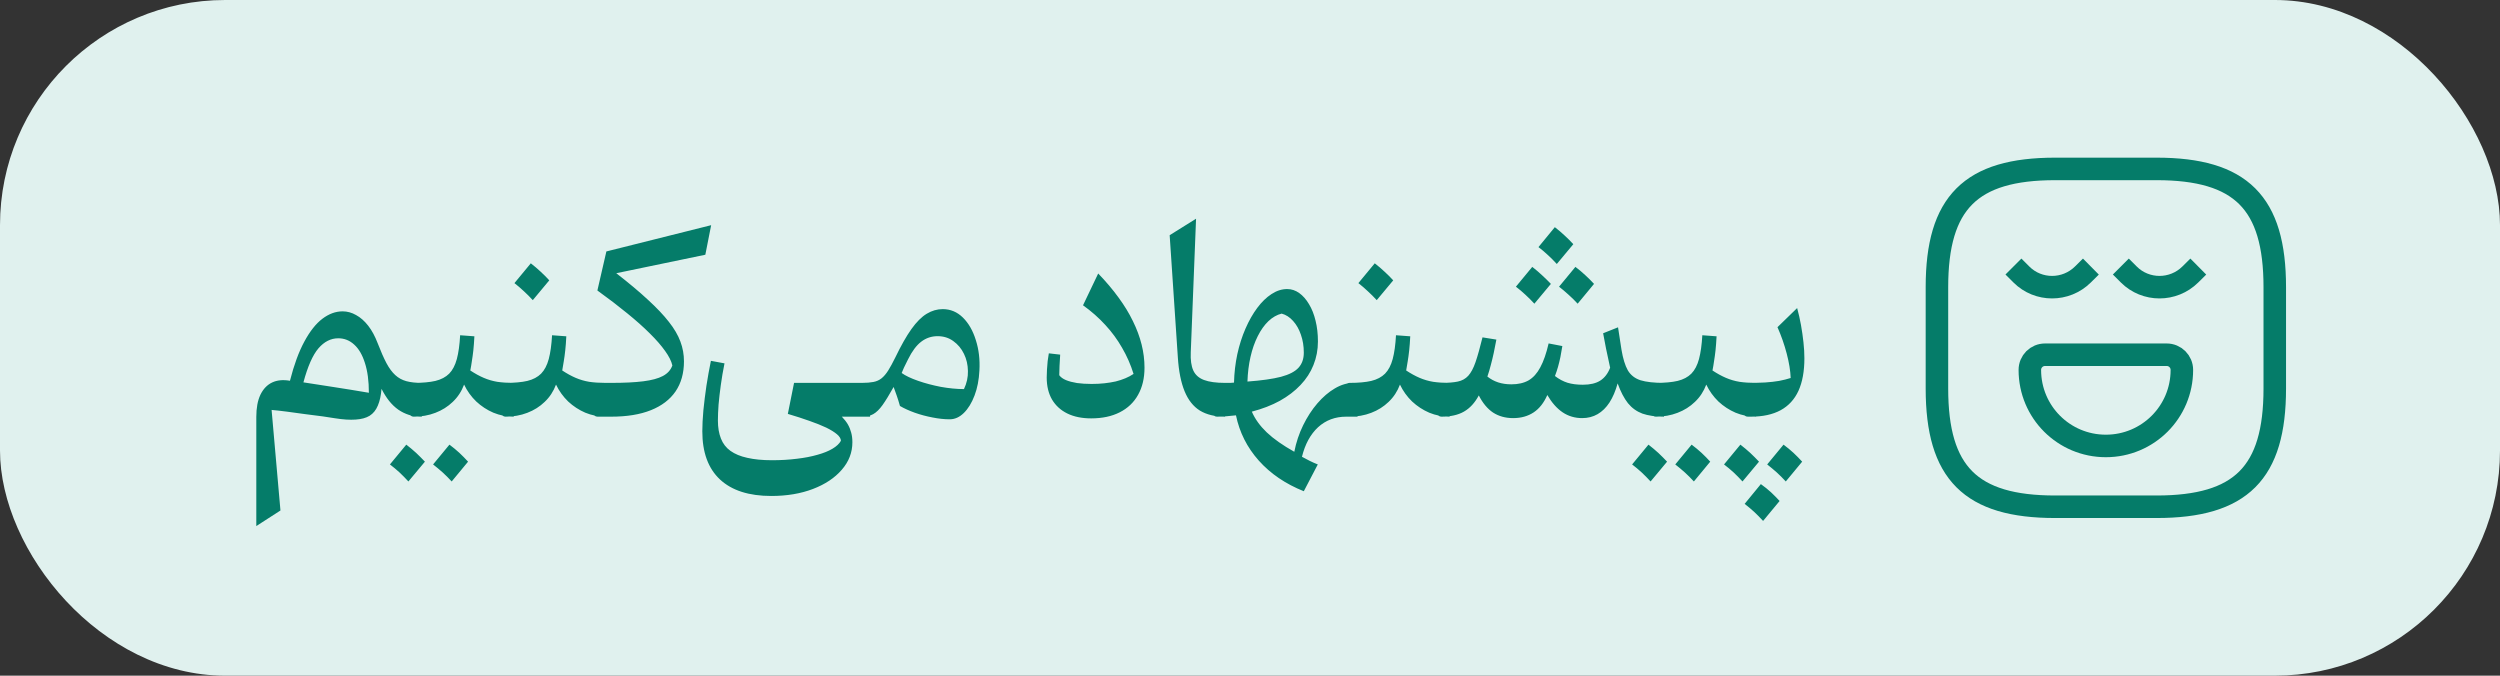 <svg xmlns="http://www.w3.org/2000/svg" width="111" height="30" viewBox="0 0 111 30" fill="none"><rect x="0" y="0" width="111" height="30" fill="#333333" stroke="none"/><rect width="111" height="30" rx="10" fill="#E0F1EE"></rect><path d="M15.018 15.02C14.69 15.02 14.397 15.168 14.14 15.465C13.886 15.762 13.663 16.266 13.472 16.977C13.651 17.004 13.852 17.035 14.075 17.07C14.302 17.102 14.542 17.139 14.796 17.182C15.05 17.221 15.309 17.262 15.575 17.305C15.841 17.348 16.108 17.393 16.378 17.439C16.378 16.916 16.319 16.475 16.202 16.115C16.089 15.756 15.931 15.484 15.727 15.301C15.524 15.113 15.288 15.02 15.018 15.02ZM15.212 13.824C15.419 13.824 15.618 13.879 15.809 13.988C16.005 14.094 16.184 14.252 16.349 14.463C16.513 14.674 16.653 14.934 16.77 15.242C16.907 15.598 17.036 15.891 17.157 16.121C17.278 16.348 17.409 16.525 17.55 16.654C17.69 16.783 17.855 16.873 18.042 16.924C18.23 16.975 18.458 17 18.727 17V18.5C18.528 18.5 18.341 18.475 18.165 18.424C17.993 18.369 17.833 18.291 17.684 18.189C17.536 18.084 17.399 17.953 17.274 17.797C17.149 17.637 17.038 17.459 16.94 17.264C16.917 17.561 16.862 17.809 16.776 18.008C16.694 18.207 16.573 18.357 16.413 18.459C16.253 18.557 16.046 18.613 15.792 18.629C15.542 18.648 15.233 18.629 14.866 18.57C14.745 18.547 14.567 18.52 14.333 18.488C14.099 18.457 13.841 18.424 13.559 18.389C13.282 18.35 13.009 18.312 12.739 18.277C12.47 18.242 12.243 18.217 12.059 18.201L12.452 22.666L11.38 23.357V18.512C11.38 18.113 11.44 17.785 11.562 17.527C11.687 17.27 11.86 17.088 12.083 16.982C12.306 16.877 12.569 16.852 12.874 16.906C13.054 16.199 13.267 15.619 13.513 15.166C13.759 14.709 14.026 14.371 14.315 14.152C14.604 13.934 14.903 13.824 15.212 13.824ZM18.367 17C18.758 17 19.08 16.971 19.334 16.912C19.588 16.85 19.791 16.742 19.944 16.59C20.096 16.434 20.209 16.217 20.284 15.94C20.358 15.662 20.407 15.31 20.43 14.885L21.063 14.932C21.051 15.17 21.035 15.379 21.016 15.559C20.996 15.734 20.975 15.893 20.951 16.033C20.932 16.174 20.909 16.312 20.881 16.449C21.088 16.586 21.287 16.695 21.479 16.777C21.67 16.859 21.871 16.918 22.082 16.953C22.297 16.984 22.537 17 22.803 17H22.809V18.5H22.803C22.491 18.5 22.192 18.441 21.907 18.324C21.625 18.203 21.371 18.037 21.145 17.826C20.922 17.611 20.742 17.361 20.606 17.076C20.492 17.377 20.325 17.633 20.102 17.844C19.883 18.055 19.625 18.217 19.328 18.33C19.035 18.443 18.715 18.5 18.367 18.5C18.266 18.5 18.192 18.441 18.145 18.324C18.098 18.203 18.075 18.012 18.075 17.75C18.075 17.484 18.098 17.293 18.145 17.176C18.192 17.059 18.266 17 18.367 17ZM18.039 19.742C18.196 19.863 18.342 19.986 18.479 20.111C18.616 20.24 18.744 20.369 18.866 20.498L18.133 21.377C18 21.232 17.867 21.098 17.735 20.973C17.602 20.852 17.461 20.734 17.313 20.621L18.039 19.742ZM19.955 19.742C20.112 19.859 20.258 19.98 20.395 20.105C20.532 20.234 20.66 20.365 20.782 20.498L20.055 21.377C19.922 21.232 19.787 21.098 19.651 20.973C19.514 20.852 19.373 20.734 19.229 20.621L19.955 19.742ZM22.449 17C22.84 17 23.162 16.971 23.416 16.912C23.67 16.85 23.873 16.742 24.025 16.59C24.177 16.434 24.291 16.217 24.365 15.94C24.439 15.662 24.488 15.31 24.511 14.885L25.144 14.932C25.133 15.17 25.117 15.379 25.097 15.559C25.078 15.734 25.056 15.893 25.033 16.033C25.013 16.174 24.99 16.312 24.963 16.449C25.17 16.586 25.369 16.695 25.56 16.777C25.752 16.859 25.953 16.918 26.164 16.953C26.379 16.984 26.619 17 26.884 17H26.89V18.5H26.884C26.572 18.5 26.273 18.441 25.988 18.324C25.707 18.203 25.453 18.037 25.226 17.826C25.004 17.611 24.824 17.361 24.687 17.076C24.574 17.377 24.406 17.633 24.183 17.844C23.965 18.055 23.707 18.217 23.41 18.33C23.117 18.443 22.797 18.5 22.449 18.5C22.347 18.5 22.273 18.441 22.226 18.324C22.179 18.203 22.156 18.012 22.156 17.75C22.156 17.484 22.179 17.293 22.226 17.176C22.273 17.059 22.347 17 22.449 17ZM23.568 11.691C23.724 11.812 23.871 11.938 24.008 12.066C24.144 12.191 24.271 12.318 24.388 12.447L23.656 13.326C23.523 13.182 23.39 13.049 23.258 12.928C23.125 12.803 22.986 12.684 22.841 12.57L23.568 11.691ZM26.53 17H27.134C27.712 17 28.187 16.977 28.558 16.93C28.933 16.883 29.224 16.805 29.431 16.695C29.642 16.582 29.782 16.426 29.853 16.227C29.81 16.035 29.702 15.82 29.53 15.582C29.362 15.344 29.136 15.084 28.851 14.803C28.569 14.521 28.233 14.223 27.843 13.906C27.452 13.586 27.013 13.25 26.524 12.898L26.923 11.164L31.575 9.998L31.317 11.31L27.362 12.131C27.921 12.565 28.392 12.959 28.774 13.315C29.157 13.666 29.466 13.992 29.7 14.293C29.935 14.59 30.105 14.881 30.21 15.166C30.316 15.447 30.368 15.74 30.368 16.045C30.368 16.568 30.243 17.014 29.993 17.381C29.743 17.744 29.378 18.021 28.898 18.213C28.421 18.404 27.835 18.5 27.14 18.5H26.53C26.429 18.5 26.355 18.441 26.308 18.324C26.261 18.203 26.237 18.012 26.237 17.75C26.237 17.484 26.261 17.293 26.308 17.176C26.355 17.059 26.429 17 26.53 17ZM34.248 22.021C33.252 22.021 32.492 21.777 31.968 21.289C31.445 20.801 31.183 20.088 31.183 19.15C31.183 18.877 31.199 18.566 31.23 18.219C31.265 17.871 31.31 17.508 31.365 17.129C31.424 16.75 31.49 16.381 31.564 16.021L32.168 16.133C32.101 16.461 32.047 16.781 32.004 17.094C31.961 17.406 31.927 17.697 31.904 17.967C31.884 18.236 31.875 18.473 31.875 18.676C31.875 18.98 31.92 19.246 32.01 19.473C32.099 19.699 32.24 19.881 32.431 20.018C32.627 20.158 32.877 20.262 33.181 20.328C33.486 20.398 33.851 20.434 34.277 20.434C34.672 20.434 35.039 20.412 35.379 20.369C35.718 20.33 36.023 20.271 36.293 20.193C36.562 20.119 36.785 20.029 36.961 19.924C37.14 19.818 37.265 19.701 37.336 19.572C37.336 19.479 37.279 19.383 37.166 19.285C37.053 19.188 36.892 19.088 36.685 18.986C36.478 18.889 36.23 18.789 35.941 18.688C35.656 18.586 35.336 18.482 34.98 18.377L35.256 17H38.631V18.5H37.377C37.49 18.617 37.58 18.732 37.646 18.846C37.713 18.963 37.761 19.084 37.793 19.209C37.828 19.334 37.846 19.477 37.846 19.637C37.846 20.09 37.689 20.496 37.377 20.855C37.064 21.219 36.636 21.504 36.093 21.711C35.55 21.918 34.935 22.021 34.248 22.021ZM38.271 17C38.474 17 38.644 16.986 38.78 16.959C38.921 16.932 39.042 16.877 39.144 16.795C39.245 16.713 39.343 16.598 39.437 16.449C39.53 16.301 39.636 16.107 39.753 15.869C40.007 15.342 40.245 14.922 40.468 14.609C40.694 14.293 40.921 14.066 41.148 13.93C41.374 13.793 41.611 13.725 41.857 13.725C42.2 13.725 42.499 13.85 42.753 14.1C43.007 14.35 43.198 14.684 43.327 15.102C43.46 15.516 43.513 15.965 43.486 16.449C43.466 16.863 43.394 17.234 43.269 17.562C43.144 17.891 42.986 18.148 42.794 18.336C42.603 18.523 42.394 18.617 42.167 18.617C41.929 18.617 41.673 18.59 41.4 18.535C41.13 18.484 40.868 18.414 40.614 18.324C40.364 18.234 40.146 18.135 39.958 18.025C39.907 17.846 39.861 17.695 39.818 17.574C39.775 17.449 39.728 17.318 39.677 17.182C39.486 17.525 39.321 17.793 39.185 17.984C39.048 18.176 38.909 18.311 38.769 18.389C38.632 18.463 38.466 18.5 38.271 18.5C38.169 18.5 38.095 18.441 38.048 18.324C38.001 18.203 37.978 18.012 37.978 17.75C37.978 17.484 38.001 17.293 38.048 17.176C38.095 17.059 38.169 17 38.271 17ZM41.628 14.926C41.358 14.926 41.116 15.008 40.901 15.172C40.691 15.332 40.495 15.594 40.316 15.957C40.23 16.129 40.169 16.252 40.134 16.326C40.103 16.4 40.069 16.479 40.034 16.561C40.202 16.682 40.443 16.797 40.755 16.906C41.068 17.016 41.405 17.105 41.769 17.176C42.136 17.242 42.48 17.275 42.8 17.275C42.925 17.014 42.983 16.746 42.976 16.473C42.972 16.195 42.913 15.941 42.8 15.711C42.687 15.477 42.528 15.287 42.325 15.143C42.126 14.998 41.894 14.926 41.628 14.926ZM46.474 16.76C46.474 16.646 46.478 16.529 46.486 16.408C46.494 16.283 46.504 16.158 46.516 16.033C46.531 15.908 46.549 15.793 46.568 15.688L47.072 15.746C47.06 15.934 47.051 16.102 47.043 16.25C47.035 16.398 47.031 16.535 47.031 16.66C47.097 16.75 47.197 16.822 47.33 16.877C47.463 16.932 47.625 16.975 47.816 17.006C48.008 17.033 48.224 17.047 48.467 17.047C48.67 17.047 48.859 17.037 49.035 17.018C49.215 16.998 49.383 16.971 49.539 16.936C49.695 16.896 49.838 16.85 49.967 16.795C50.099 16.74 50.221 16.676 50.33 16.602C50.201 16.188 50.031 15.801 49.82 15.441C49.613 15.078 49.365 14.74 49.076 14.428C48.787 14.111 48.457 13.82 48.086 13.555L48.76 12.143C49.103 12.498 49.404 12.854 49.662 13.209C49.92 13.56 50.133 13.91 50.301 14.258C50.472 14.605 50.601 14.951 50.687 15.295C50.773 15.639 50.816 15.982 50.816 16.326C50.816 16.791 50.721 17.193 50.529 17.533C50.342 17.869 50.07 18.127 49.715 18.307C49.363 18.486 48.941 18.576 48.449 18.576C48.039 18.576 47.685 18.504 47.389 18.359C47.096 18.215 46.869 18.008 46.709 17.738C46.553 17.469 46.474 17.143 46.474 16.76ZM52.87 15.641C52.855 15.98 52.892 16.25 52.982 16.449C53.072 16.645 53.23 16.785 53.456 16.871C53.687 16.957 53.997 17 54.388 17H54.394V18.5H54.388C53.943 18.5 53.572 18.41 53.275 18.23C52.982 18.047 52.755 17.76 52.595 17.369C52.435 16.979 52.335 16.477 52.296 15.863L51.933 10.443L53.105 9.711L52.87 15.641ZM54.034 17C54.202 17 54.331 17 54.42 17C54.51 17 54.579 17 54.626 17C54.676 16.996 54.731 16.992 54.79 16.988C54.801 16.555 54.85 16.135 54.936 15.729C55.026 15.318 55.147 14.94 55.299 14.592C55.452 14.24 55.626 13.934 55.821 13.672C56.016 13.41 56.227 13.205 56.454 13.057C56.68 12.908 56.913 12.834 57.151 12.834C57.342 12.834 57.52 12.893 57.684 13.01C57.848 13.127 57.993 13.291 58.118 13.502C58.247 13.713 58.344 13.959 58.411 14.24C58.481 14.521 58.516 14.828 58.516 15.16C58.516 15.531 58.45 15.881 58.317 16.209C58.188 16.533 57.997 16.828 57.743 17.094C57.493 17.359 57.186 17.594 56.823 17.797C56.459 17.996 56.045 18.156 55.581 18.277C55.721 18.602 55.942 18.908 56.243 19.197C56.547 19.486 56.956 19.773 57.467 20.059C57.549 19.641 57.68 19.248 57.86 18.881C58.04 18.514 58.251 18.189 58.493 17.908C58.735 17.627 58.993 17.406 59.266 17.246C59.544 17.082 59.819 17 60.092 17H60.274V18.5H59.77C59.282 18.5 58.866 18.656 58.522 18.969C58.182 19.285 57.944 19.723 57.807 20.281C57.928 20.348 58.044 20.408 58.153 20.463C58.262 20.518 58.381 20.57 58.51 20.621L57.889 21.811C57.077 21.486 56.411 21.033 55.891 20.451C55.372 19.869 55.034 19.199 54.877 18.441C54.725 18.457 54.583 18.471 54.45 18.482C54.317 18.494 54.178 18.5 54.034 18.5C53.932 18.5 53.858 18.441 53.811 18.324C53.764 18.203 53.741 18.012 53.741 17.75C53.741 17.484 53.764 17.293 53.811 17.176C53.858 17.059 53.932 17 54.034 17ZM56.905 13.924C56.698 13.975 56.502 14.086 56.319 14.258C56.139 14.43 55.981 14.652 55.844 14.926C55.708 15.195 55.6 15.502 55.522 15.846C55.444 16.189 55.399 16.555 55.387 16.941C56.016 16.895 56.512 16.824 56.876 16.73C57.239 16.633 57.499 16.498 57.655 16.326C57.811 16.154 57.889 15.932 57.889 15.658C57.889 15.369 57.846 15.104 57.76 14.861C57.678 14.619 57.563 14.416 57.415 14.252C57.266 14.084 57.096 13.975 56.905 13.924ZM59.92 17C60.31 17 60.633 16.971 60.887 16.912C61.141 16.85 61.344 16.742 61.496 16.59C61.648 16.434 61.762 16.217 61.836 15.94C61.91 15.662 61.959 15.31 61.982 14.885L62.615 14.932C62.603 15.17 62.588 15.379 62.568 15.559C62.549 15.734 62.527 15.893 62.504 16.033C62.484 16.174 62.461 16.312 62.434 16.449C62.641 16.586 62.84 16.695 63.031 16.777C63.223 16.859 63.424 16.918 63.635 16.953C63.849 16.984 64.09 17 64.355 17H64.361V18.5H64.355C64.043 18.5 63.744 18.441 63.459 18.324C63.178 18.203 62.924 18.037 62.697 17.826C62.474 17.611 62.295 17.361 62.158 17.076C62.045 17.377 61.877 17.633 61.654 17.844C61.435 18.055 61.178 18.217 60.881 18.33C60.588 18.443 60.267 18.5 59.92 18.5C59.818 18.5 59.744 18.441 59.697 18.324C59.65 18.203 59.627 18.012 59.627 17.75C59.627 17.484 59.65 17.293 59.697 17.176C59.744 17.059 59.818 17 59.92 17ZM61.039 11.691C61.195 11.812 61.342 11.938 61.478 12.066C61.615 12.191 61.742 12.318 61.859 12.447L61.127 13.326C60.994 13.182 60.861 13.049 60.728 12.928C60.596 12.803 60.457 12.684 60.312 12.57L61.039 11.691ZM64.001 17C64.302 17 64.544 16.98 64.728 16.941C64.915 16.902 65.07 16.816 65.191 16.684C65.312 16.551 65.419 16.35 65.513 16.08C65.607 15.807 65.71 15.44 65.823 14.979L66.439 15.078C66.4 15.285 66.361 15.482 66.322 15.67C66.282 15.854 66.24 16.031 66.193 16.203C66.15 16.375 66.099 16.547 66.04 16.719C66.181 16.832 66.339 16.918 66.515 16.977C66.691 17.035 66.888 17.064 67.107 17.064C67.407 17.064 67.661 17.006 67.868 16.889C68.076 16.768 68.249 16.574 68.39 16.309C68.534 16.043 68.657 15.69 68.759 15.248L69.368 15.365C69.341 15.541 69.312 15.705 69.281 15.857C69.249 16.01 69.214 16.154 69.175 16.291C69.136 16.428 69.091 16.562 69.04 16.695C69.216 16.832 69.402 16.932 69.597 16.994C69.792 17.053 70.019 17.082 70.277 17.082C70.601 17.082 70.859 17.021 71.05 16.9C71.245 16.775 71.392 16.584 71.49 16.326C71.423 16.014 71.363 15.73 71.308 15.477C71.257 15.223 71.214 14.996 71.179 14.797L71.841 14.533L71.993 15.523C72.06 15.922 72.154 16.229 72.275 16.443C72.4 16.654 72.587 16.801 72.837 16.883C73.091 16.961 73.439 17 73.88 17V18.5C73.501 18.5 73.183 18.455 72.925 18.365C72.671 18.271 72.456 18.117 72.281 17.902C72.109 17.684 71.956 17.391 71.823 17.023C71.73 17.359 71.609 17.643 71.46 17.873C71.312 18.1 71.136 18.271 70.933 18.389C70.73 18.506 70.501 18.564 70.247 18.564C69.927 18.564 69.638 18.479 69.38 18.307C69.126 18.135 68.9 17.879 68.701 17.539C68.548 17.887 68.345 18.145 68.091 18.312C67.837 18.48 67.534 18.564 67.183 18.564C66.843 18.564 66.546 18.482 66.292 18.318C66.042 18.15 65.831 17.896 65.659 17.557C65.484 17.885 65.263 18.125 64.997 18.277C64.736 18.426 64.404 18.5 64.001 18.5C63.9 18.5 63.825 18.441 63.779 18.324C63.732 18.203 63.708 18.012 63.708 17.75C63.708 17.484 63.732 17.293 63.779 17.176C63.825 17.059 63.9 17 64.001 17ZM68.032 11.85C68.189 11.971 68.335 12.096 68.472 12.225C68.609 12.35 68.738 12.477 68.859 12.605L68.126 13.484C67.993 13.34 67.861 13.207 67.728 13.086C67.595 12.961 67.454 12.842 67.306 12.729L68.032 11.85ZM69.948 11.85C70.105 11.967 70.251 12.09 70.388 12.219C70.525 12.344 70.654 12.473 70.775 12.605L70.048 13.484C69.915 13.34 69.781 13.207 69.644 13.086C69.507 12.961 69.367 12.842 69.222 12.729L69.948 11.85ZM69.034 10.086C69.191 10.207 69.337 10.332 69.474 10.461C69.611 10.586 69.738 10.713 69.855 10.842L69.122 11.721C68.99 11.576 68.857 11.443 68.724 11.322C68.591 11.197 68.452 11.08 68.308 10.971L69.034 10.086ZM73.52 17C73.911 17 74.233 16.971 74.487 16.912C74.741 16.85 74.944 16.742 75.096 16.59C75.249 16.434 75.362 16.217 75.436 15.94C75.51 15.662 75.559 15.31 75.583 14.885L76.216 14.932C76.204 15.17 76.188 15.379 76.169 15.559C76.149 15.734 76.128 15.893 76.104 16.033C76.085 16.174 76.061 16.312 76.034 16.449C76.241 16.586 76.44 16.695 76.632 16.777C76.823 16.859 77.024 16.918 77.235 16.953C77.45 16.984 77.69 17 77.956 17H77.962V18.5H77.956C77.643 18.5 77.344 18.441 77.059 18.324C76.778 18.203 76.524 18.037 76.297 17.826C76.075 17.611 75.895 17.361 75.758 17.076C75.645 17.377 75.477 17.633 75.254 17.844C75.036 18.055 74.778 18.217 74.481 18.33C74.188 18.443 73.868 18.5 73.52 18.5C73.419 18.5 73.344 18.441 73.297 18.324C73.251 18.203 73.227 18.012 73.227 17.75C73.227 17.484 73.251 17.293 73.297 17.176C73.344 17.059 73.419 17 73.52 17ZM73.192 19.742C73.348 19.863 73.495 19.986 73.632 20.111C73.768 20.24 73.897 20.369 74.018 20.498L73.286 21.377C73.153 21.232 73.02 21.098 72.887 20.973C72.754 20.852 72.614 20.734 72.466 20.621L73.192 19.742ZM75.108 19.742C75.264 19.859 75.411 19.98 75.547 20.105C75.684 20.234 75.813 20.365 75.934 20.498L75.208 21.377C75.075 21.232 74.94 21.098 74.803 20.973C74.667 20.852 74.526 20.734 74.382 20.621L75.108 19.742ZM77.602 17C77.894 17 78.152 16.994 78.375 16.982C78.602 16.967 78.807 16.943 78.99 16.912C79.174 16.877 79.346 16.834 79.506 16.783C79.494 16.463 79.436 16.102 79.33 15.699C79.225 15.297 79.088 14.906 78.92 14.527L79.793 13.678C79.859 13.916 79.916 14.166 79.963 14.428C80.01 14.69 80.047 14.947 80.074 15.201C80.102 15.451 80.115 15.688 80.115 15.91C80.115 16.484 80.027 16.965 79.852 17.352C79.676 17.734 79.412 18.021 79.061 18.213C78.709 18.404 78.269 18.5 77.742 18.5H77.602C77.5 18.5 77.426 18.441 77.379 18.324C77.332 18.203 77.309 18.012 77.309 17.75C77.309 17.484 77.332 17.293 77.379 17.176C77.426 17.059 77.5 17 77.602 17ZM77.273 19.742C77.43 19.863 77.576 19.986 77.713 20.111C77.85 20.24 77.978 20.369 78.1 20.498L77.367 21.377C77.234 21.232 77.102 21.098 76.969 20.973C76.836 20.852 76.695 20.734 76.547 20.621L77.273 19.742ZM79.189 19.742C79.346 19.859 79.492 19.98 79.629 20.105C79.766 20.234 79.894 20.365 80.016 20.498L79.289 21.377C79.156 21.232 79.022 21.098 78.885 20.973C78.748 20.852 78.607 20.734 78.463 20.621L79.189 19.742ZM78.182 21.494C78.346 21.611 78.496 21.732 78.633 21.857C78.769 21.986 78.897 22.115 79.014 22.244L78.281 23.129C78.148 22.984 78.016 22.85 77.883 22.725C77.75 22.604 77.609 22.486 77.461 22.373L78.182 21.494Z" fill="#057C69"></path><path d="M91.25 22.5H95.75C99.5 22.5 101 21 101 17.25V12.75C101 9 99.5 7.5 95.75 7.5H91.25C87.5 7.5 86 9 86 12.75V17.25C86 21 87.5 22.5 91.25 22.5Z" stroke="#057C69" stroke-linecap="square" stroke-linejoin="round"></path><path d="M89.75 12.188C90.5 12.938 91.722 12.938 92.48 12.188" stroke="#057C69" stroke-miterlimit="10" stroke-linecap="square" stroke-linejoin="round"></path><path d="M94.519 12.188C95.269 12.938 96.492 12.938 97.249 12.188" stroke="#057C69" stroke-miterlimit="10" stroke-linecap="square" stroke-linejoin="round"></path><path d="M90.8 15.75H96.2C96.575 15.75 96.875 16.05 96.875 16.425C96.875 18.293 95.368 19.8 93.5 19.8C91.632 19.8 90.125 18.293 90.125 16.425C90.125 16.05 90.425 15.75 90.8 15.75Z" stroke="#057C69" stroke-miterlimit="10" stroke-linecap="square" stroke-linejoin="round"></path></svg>